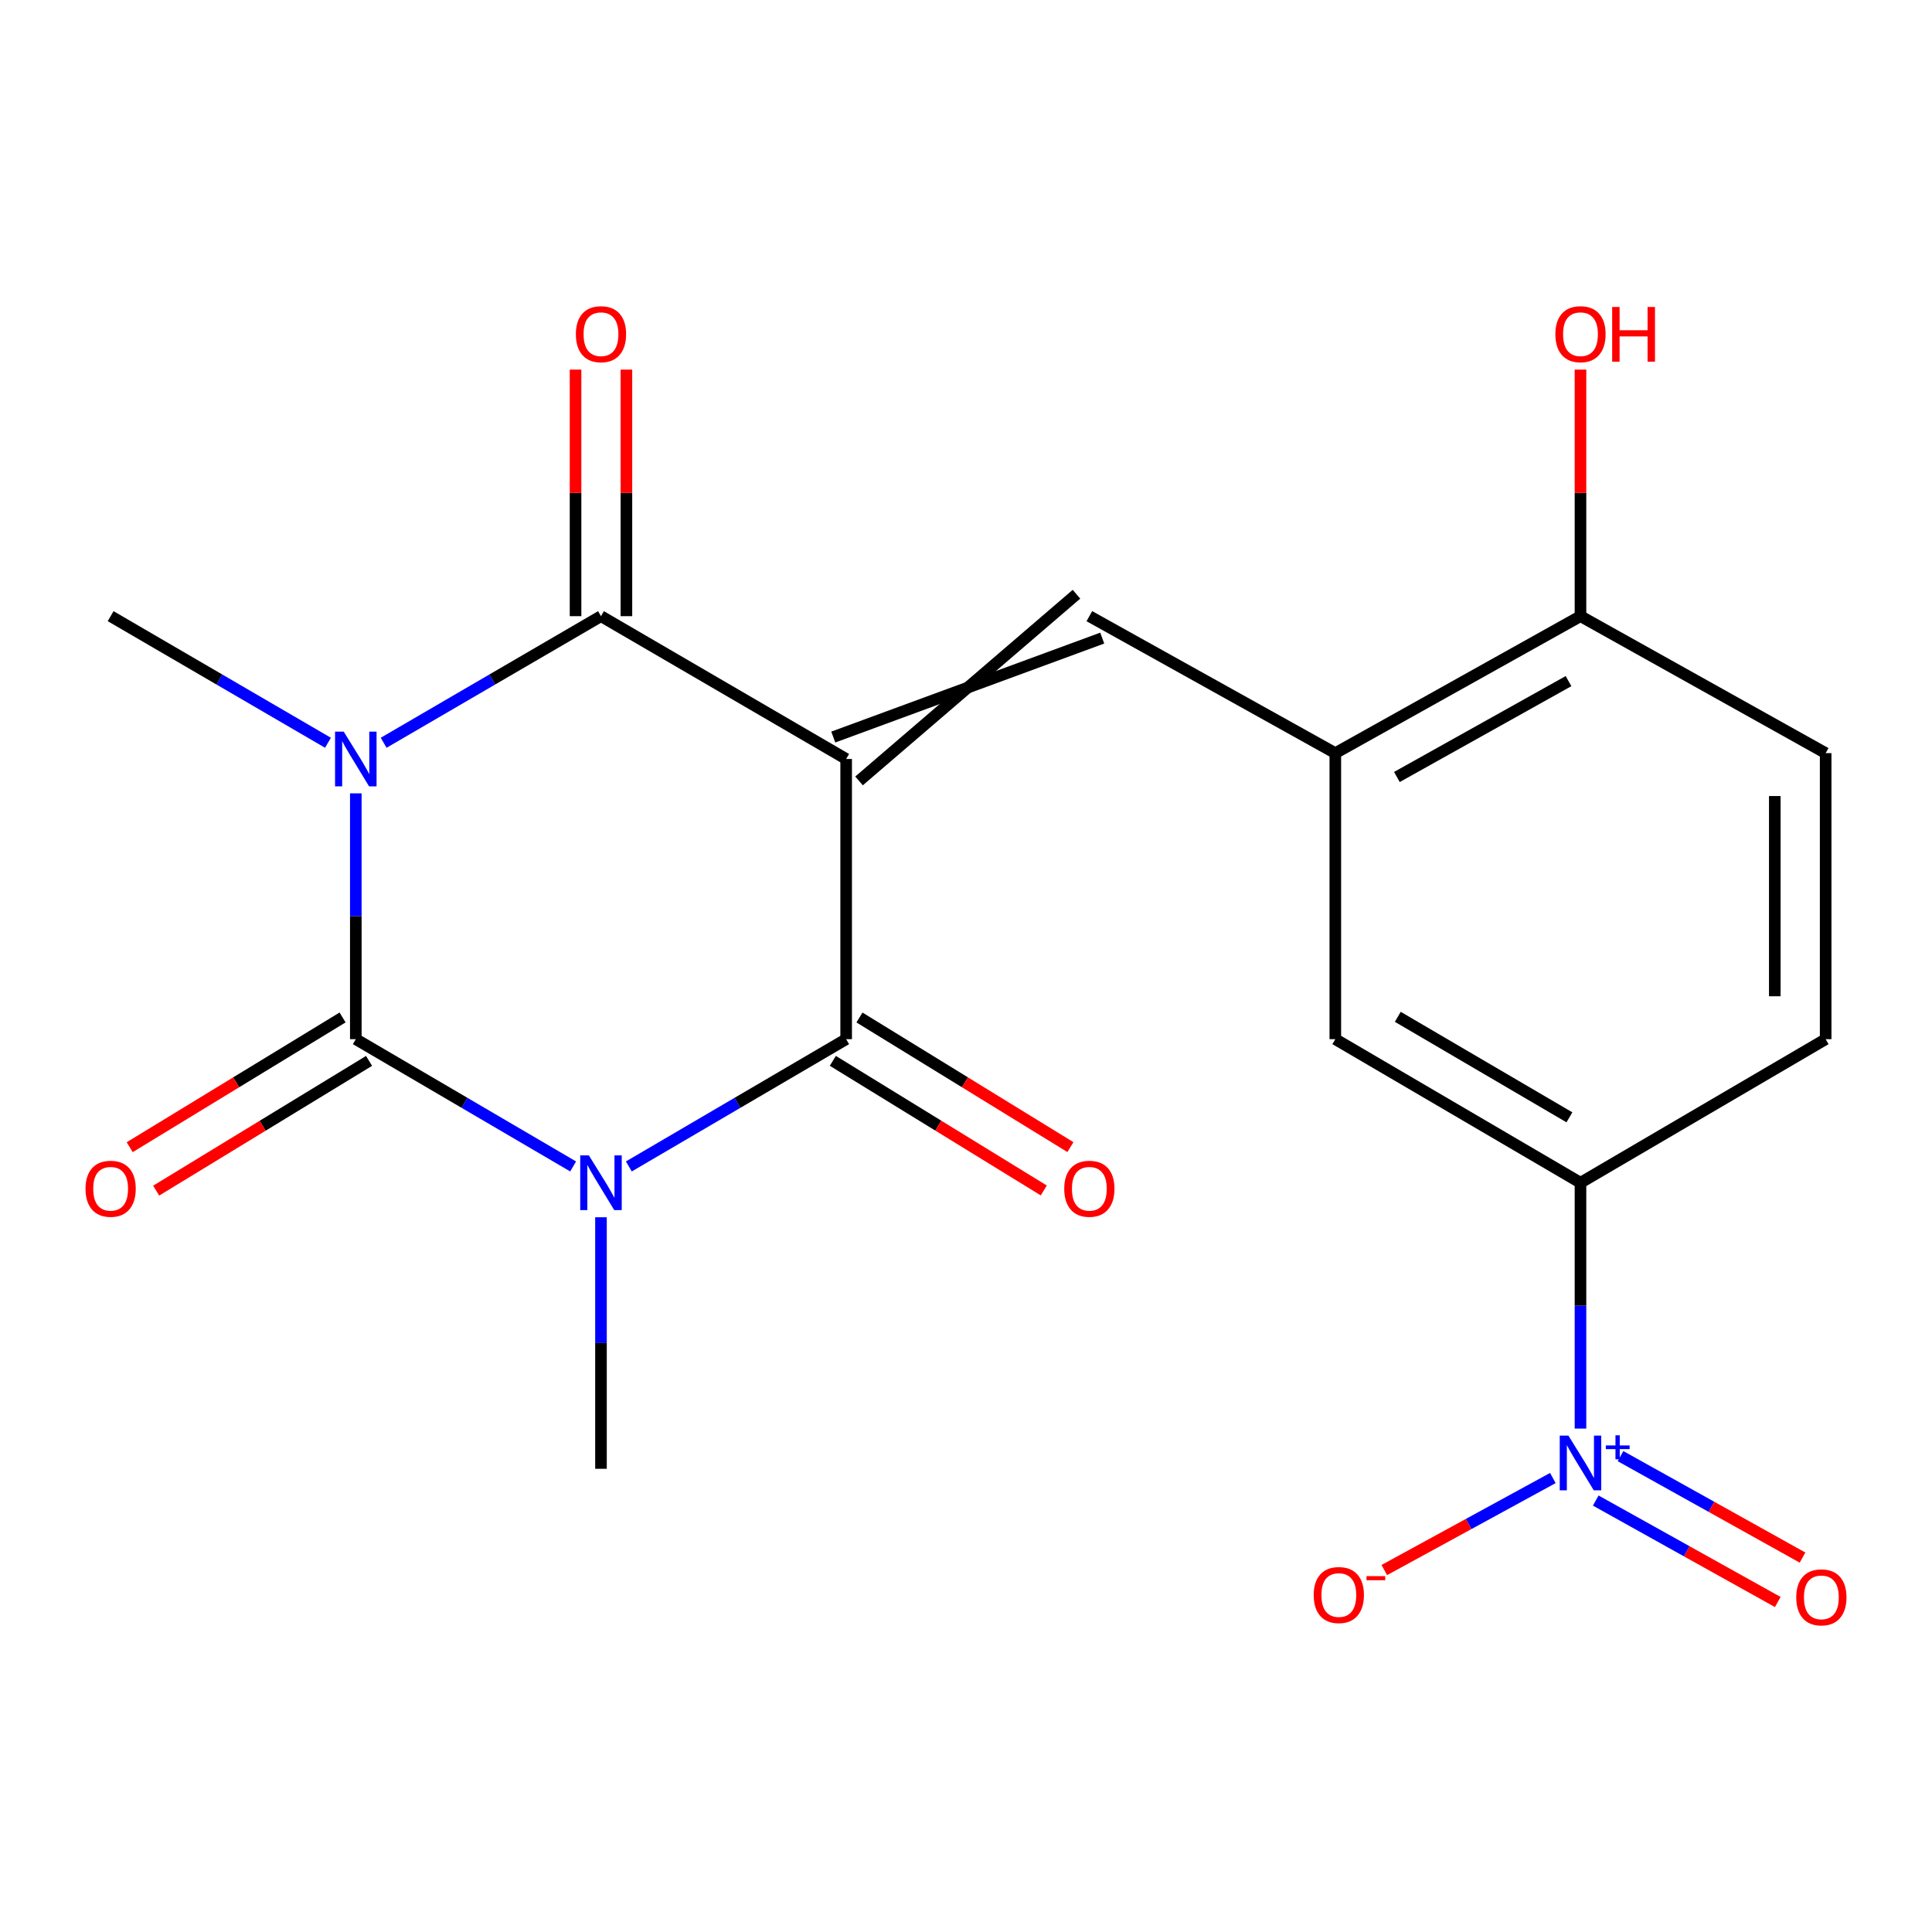 <?xml version='1.0' encoding='iso-8859-1'?>
<svg version='1.1' baseProfile='full'
              xmlns='http://www.w3.org/2000/svg'
                      xmlns:rdkit='http://www.rdkit.org/xml'
                      xmlns:xlink='http://www.w3.org/1999/xlink'
                  xml:space='preserve'
width='1000px' height='1000px' viewBox='0 0 1000 1000'>
<!-- END OF HEADER -->
<rect style='opacity:1.0;fill:#FFFFFF;stroke:none' width='1000' height='1000' x='0' y='0'> </rect>
<path class='bond-3' d='M 437.968,392.85 L 437.968,537.873' style='fill:none;fill-rule:evenodd;stroke:#000000;stroke-width:6px;stroke-linecap:butt;stroke-linejoin:miter;stroke-opacity:1' />
<path class='bond-4' d='M 437.968,392.85 L 311.067,318.927' style='fill:none;fill-rule:evenodd;stroke:#000000;stroke-width:6px;stroke-linecap:butt;stroke-linejoin:miter;stroke-opacity:1' />
<path class='bond-5' d='M 444.635,404.201 L 557.179,307.576' style='fill:none;fill-rule:evenodd;stroke:#000000;stroke-width:6px;stroke-linecap:butt;stroke-linejoin:miter;stroke-opacity:1' />
<path class='bond-5' d='M 431.302,381.499 L 570.512,330.278' style='fill:none;fill-rule:evenodd;stroke:#000000;stroke-width:6px;stroke-linecap:butt;stroke-linejoin:miter;stroke-opacity:1' />
<path class='bond-0' d='M 325.484,603.748 L 381.726,570.811' style='fill:none;fill-rule:evenodd;stroke:#0000FF;stroke-width:6px;stroke-linecap:butt;stroke-linejoin:miter;stroke-opacity:1' />
<path class='bond-0' d='M 381.726,570.811 L 437.968,537.873' style='fill:none;fill-rule:evenodd;stroke:#000000;stroke-width:6px;stroke-linecap:butt;stroke-linejoin:miter;stroke-opacity:1' />
<path class='bond-17' d='M 311.067,630.053 L 311.067,695.148' style='fill:none;fill-rule:evenodd;stroke:#0000FF;stroke-width:6px;stroke-linecap:butt;stroke-linejoin:miter;stroke-opacity:1' />
<path class='bond-17' d='M 311.067,695.148 L 311.067,760.242' style='fill:none;fill-rule:evenodd;stroke:#000000;stroke-width:6px;stroke-linecap:butt;stroke-linejoin:miter;stroke-opacity:1' />
<path class='bond-21' d='M 296.651,603.748 L 240.409,570.811' style='fill:none;fill-rule:evenodd;stroke:#0000FF;stroke-width:6px;stroke-linecap:butt;stroke-linejoin:miter;stroke-opacity:1' />
<path class='bond-21' d='M 240.409,570.811 L 184.167,537.873' style='fill:none;fill-rule:evenodd;stroke:#000000;stroke-width:6px;stroke-linecap:butt;stroke-linejoin:miter;stroke-opacity:1' />
<path class='bond-1' d='M 198.578,384.455 L 254.823,351.691' style='fill:none;fill-rule:evenodd;stroke:#0000FF;stroke-width:6px;stroke-linecap:butt;stroke-linejoin:miter;stroke-opacity:1' />
<path class='bond-1' d='M 254.823,351.691 L 311.067,318.927' style='fill:none;fill-rule:evenodd;stroke:#000000;stroke-width:6px;stroke-linecap:butt;stroke-linejoin:miter;stroke-opacity:1' />
<path class='bond-2' d='M 184.167,410.636 L 184.167,474.254' style='fill:none;fill-rule:evenodd;stroke:#0000FF;stroke-width:6px;stroke-linecap:butt;stroke-linejoin:miter;stroke-opacity:1' />
<path class='bond-2' d='M 184.167,474.254 L 184.167,537.873' style='fill:none;fill-rule:evenodd;stroke:#000000;stroke-width:6px;stroke-linecap:butt;stroke-linejoin:miter;stroke-opacity:1' />
<path class='bond-18' d='M 169.755,384.455 L 113.51,351.691' style='fill:none;fill-rule:evenodd;stroke:#0000FF;stroke-width:6px;stroke-linecap:butt;stroke-linejoin:miter;stroke-opacity:1' />
<path class='bond-18' d='M 113.51,351.691 L 57.266,318.927' style='fill:none;fill-rule:evenodd;stroke:#000000;stroke-width:6px;stroke-linecap:butt;stroke-linejoin:miter;stroke-opacity:1' />
<path class='bond-10' d='M 177.315,526.633 L 122.223,560.212' style='fill:none;fill-rule:evenodd;stroke:#000000;stroke-width:6px;stroke-linecap:butt;stroke-linejoin:miter;stroke-opacity:1' />
<path class='bond-10' d='M 122.223,560.212 L 67.13,593.79' style='fill:none;fill-rule:evenodd;stroke:#FF0000;stroke-width:6px;stroke-linecap:butt;stroke-linejoin:miter;stroke-opacity:1' />
<path class='bond-10' d='M 191.018,549.114 L 135.925,582.693' style='fill:none;fill-rule:evenodd;stroke:#000000;stroke-width:6px;stroke-linecap:butt;stroke-linejoin:miter;stroke-opacity:1' />
<path class='bond-10' d='M 135.925,582.693 L 80.832,616.272' style='fill:none;fill-rule:evenodd;stroke:#FF0000;stroke-width:6px;stroke-linecap:butt;stroke-linejoin:miter;stroke-opacity:1' />
<path class='bond-12' d='M 431.077,549.089 L 485.668,582.633' style='fill:none;fill-rule:evenodd;stroke:#000000;stroke-width:6px;stroke-linecap:butt;stroke-linejoin:miter;stroke-opacity:1' />
<path class='bond-12' d='M 485.668,582.633 L 540.26,616.178' style='fill:none;fill-rule:evenodd;stroke:#FF0000;stroke-width:6px;stroke-linecap:butt;stroke-linejoin:miter;stroke-opacity:1' />
<path class='bond-12' d='M 444.86,526.657 L 499.452,560.202' style='fill:none;fill-rule:evenodd;stroke:#000000;stroke-width:6px;stroke-linecap:butt;stroke-linejoin:miter;stroke-opacity:1' />
<path class='bond-12' d='M 499.452,560.202 L 554.043,593.746' style='fill:none;fill-rule:evenodd;stroke:#FF0000;stroke-width:6px;stroke-linecap:butt;stroke-linejoin:miter;stroke-opacity:1' />
<path class='bond-13' d='M 324.231,318.927 L 324.231,255.116' style='fill:none;fill-rule:evenodd;stroke:#000000;stroke-width:6px;stroke-linecap:butt;stroke-linejoin:miter;stroke-opacity:1' />
<path class='bond-13' d='M 324.231,255.116 L 324.231,191.305' style='fill:none;fill-rule:evenodd;stroke:#FF0000;stroke-width:6px;stroke-linecap:butt;stroke-linejoin:miter;stroke-opacity:1' />
<path class='bond-13' d='M 297.903,318.927 L 297.903,255.116' style='fill:none;fill-rule:evenodd;stroke:#000000;stroke-width:6px;stroke-linecap:butt;stroke-linejoin:miter;stroke-opacity:1' />
<path class='bond-13' d='M 297.903,255.116 L 297.903,191.305' style='fill:none;fill-rule:evenodd;stroke:#FF0000;stroke-width:6px;stroke-linecap:butt;stroke-linejoin:miter;stroke-opacity:1' />
<path class='bond-7' d='M 563.845,318.927 L 691.156,389.822' style='fill:none;fill-rule:evenodd;stroke:#000000;stroke-width:6px;stroke-linecap:butt;stroke-linejoin:miter;stroke-opacity:1' />
<path class='bond-6' d='M 818.057,739.429 L 818.057,675.81' style='fill:none;fill-rule:evenodd;stroke:#0000FF;stroke-width:6px;stroke-linecap:butt;stroke-linejoin:miter;stroke-opacity:1' />
<path class='bond-6' d='M 818.057,675.81 L 818.057,612.191' style='fill:none;fill-rule:evenodd;stroke:#000000;stroke-width:6px;stroke-linecap:butt;stroke-linejoin:miter;stroke-opacity:1' />
<path class='bond-11' d='M 803.754,765.023 L 760.133,788.838' style='fill:none;fill-rule:evenodd;stroke:#0000FF;stroke-width:6px;stroke-linecap:butt;stroke-linejoin:miter;stroke-opacity:1' />
<path class='bond-11' d='M 760.133,788.838 L 716.512,812.653' style='fill:none;fill-rule:evenodd;stroke:#FF0000;stroke-width:6px;stroke-linecap:butt;stroke-linejoin:miter;stroke-opacity:1' />
<path class='bond-14' d='M 825.956,776.688 L 873.061,802.943' style='fill:none;fill-rule:evenodd;stroke:#0000FF;stroke-width:6px;stroke-linecap:butt;stroke-linejoin:miter;stroke-opacity:1' />
<path class='bond-14' d='M 873.061,802.943 L 920.167,829.198' style='fill:none;fill-rule:evenodd;stroke:#FF0000;stroke-width:6px;stroke-linecap:butt;stroke-linejoin:miter;stroke-opacity:1' />
<path class='bond-14' d='M 838.774,753.691 L 885.879,779.946' style='fill:none;fill-rule:evenodd;stroke:#0000FF;stroke-width:6px;stroke-linecap:butt;stroke-linejoin:miter;stroke-opacity:1' />
<path class='bond-14' d='M 885.879,779.946 L 932.984,806.201' style='fill:none;fill-rule:evenodd;stroke:#FF0000;stroke-width:6px;stroke-linecap:butt;stroke-linejoin:miter;stroke-opacity:1' />
<path class='bond-9' d='M 691.156,389.822 L 691.156,537.873' style='fill:none;fill-rule:evenodd;stroke:#000000;stroke-width:6px;stroke-linecap:butt;stroke-linejoin:miter;stroke-opacity:1' />
<path class='bond-15' d='M 691.156,389.822 L 818.057,318.927' style='fill:none;fill-rule:evenodd;stroke:#000000;stroke-width:6px;stroke-linecap:butt;stroke-linejoin:miter;stroke-opacity:1' />
<path class='bond-15' d='M 723.032,402.172 L 811.862,352.546' style='fill:none;fill-rule:evenodd;stroke:#000000;stroke-width:6px;stroke-linecap:butt;stroke-linejoin:miter;stroke-opacity:1' />
<path class='bond-8' d='M 818.057,612.191 L 691.156,537.873' style='fill:none;fill-rule:evenodd;stroke:#000000;stroke-width:6px;stroke-linecap:butt;stroke-linejoin:miter;stroke-opacity:1' />
<path class='bond-8' d='M 812.327,578.325 L 723.496,526.302' style='fill:none;fill-rule:evenodd;stroke:#000000;stroke-width:6px;stroke-linecap:butt;stroke-linejoin:miter;stroke-opacity:1' />
<path class='bond-22' d='M 818.057,612.191 L 944.958,537.873' style='fill:none;fill-rule:evenodd;stroke:#000000;stroke-width:6px;stroke-linecap:butt;stroke-linejoin:miter;stroke-opacity:1' />
<path class='bond-19' d='M 818.057,318.927 L 944.958,389.822' style='fill:none;fill-rule:evenodd;stroke:#000000;stroke-width:6px;stroke-linecap:butt;stroke-linejoin:miter;stroke-opacity:1' />
<path class='bond-20' d='M 818.057,318.927 L 818.057,255.116' style='fill:none;fill-rule:evenodd;stroke:#000000;stroke-width:6px;stroke-linecap:butt;stroke-linejoin:miter;stroke-opacity:1' />
<path class='bond-20' d='M 818.057,255.116 L 818.057,191.305' style='fill:none;fill-rule:evenodd;stroke:#FF0000;stroke-width:6px;stroke-linecap:butt;stroke-linejoin:miter;stroke-opacity:1' />
<path class='bond-16' d='M 944.958,537.873 L 944.958,389.822' style='fill:none;fill-rule:evenodd;stroke:#000000;stroke-width:6px;stroke-linecap:butt;stroke-linejoin:miter;stroke-opacity:1' />
<path class='bond-16' d='M 918.63,515.666 L 918.63,412.03' style='fill:none;fill-rule:evenodd;stroke:#000000;stroke-width:6px;stroke-linecap:butt;stroke-linejoin:miter;stroke-opacity:1' />
<path  class='atom-1' d='M 304.807 598.031
L 314.087 613.031
Q 315.007 614.511, 316.487 617.191
Q 317.967 619.871, 318.047 620.031
L 318.047 598.031
L 321.807 598.031
L 321.807 626.351
L 317.927 626.351
L 307.967 609.951
Q 306.807 608.031, 305.567 605.831
Q 304.367 603.631, 304.007 602.951
L 304.007 626.351
L 300.327 626.351
L 300.327 598.031
L 304.807 598.031
' fill='#0000FF'/>
<path  class='atom-2' d='M 177.907 378.69
L 187.187 393.69
Q 188.107 395.17, 189.587 397.85
Q 191.067 400.53, 191.147 400.69
L 191.147 378.69
L 194.907 378.69
L 194.907 407.01
L 191.027 407.01
L 181.067 390.61
Q 179.907 388.69, 178.667 386.49
Q 177.467 384.29, 177.107 383.61
L 177.107 407.01
L 173.427 407.01
L 173.427 378.69
L 177.907 378.69
' fill='#0000FF'/>
<path  class='atom-7' d='M 811.797 743.055
L 821.077 758.055
Q 821.997 759.535, 823.477 762.215
Q 824.957 764.895, 825.037 765.055
L 825.037 743.055
L 828.797 743.055
L 828.797 771.375
L 824.917 771.375
L 814.957 754.975
Q 813.797 753.055, 812.557 750.855
Q 811.357 748.655, 810.997 747.975
L 810.997 771.375
L 807.317 771.375
L 807.317 743.055
L 811.797 743.055
' fill='#0000FF'/>
<path  class='atom-7' d='M 831.173 748.159
L 836.162 748.159
L 836.162 742.906
L 838.38 742.906
L 838.38 748.159
L 843.501 748.159
L 843.501 750.06
L 838.38 750.06
L 838.38 755.34
L 836.162 755.34
L 836.162 750.06
L 831.173 750.06
L 831.173 748.159
' fill='#0000FF'/>
<path  class='atom-11' d='M 44.266 615.299
Q 44.266 608.499, 47.626 604.699
Q 50.986 600.899, 57.266 600.899
Q 63.546 600.899, 66.906 604.699
Q 70.266 608.499, 70.266 615.299
Q 70.266 622.179, 66.866 626.099
Q 63.466 629.979, 57.266 629.979
Q 51.026 629.979, 47.626 626.099
Q 44.266 622.219, 44.266 615.299
M 57.266 626.779
Q 61.586 626.779, 63.906 623.899
Q 66.266 620.979, 66.266 615.299
Q 66.266 609.739, 63.906 606.939
Q 61.586 604.099, 57.266 604.099
Q 52.946 604.099, 50.586 606.899
Q 48.266 609.699, 48.266 615.299
Q 48.266 621.019, 50.586 623.899
Q 52.946 626.779, 57.266 626.779
' fill='#FF0000'/>
<path  class='atom-12' d='M 679.97 825.587
Q 679.97 818.787, 683.33 814.987
Q 686.69 811.187, 692.97 811.187
Q 699.25 811.187, 702.61 814.987
Q 705.97 818.787, 705.97 825.587
Q 705.97 832.467, 702.57 836.387
Q 699.17 840.267, 692.97 840.267
Q 686.73 840.267, 683.33 836.387
Q 679.97 832.507, 679.97 825.587
M 692.97 837.067
Q 697.29 837.067, 699.61 834.187
Q 701.97 831.267, 701.97 825.587
Q 701.97 820.027, 699.61 817.227
Q 697.29 814.387, 692.97 814.387
Q 688.65 814.387, 686.29 817.187
Q 683.97 819.987, 683.97 825.587
Q 683.97 831.307, 686.29 834.187
Q 688.65 837.067, 692.97 837.067
' fill='#FF0000'/>
<path  class='atom-12' d='M 707.29 815.809
L 716.978 815.809
L 716.978 817.921
L 707.29 817.921
L 707.29 815.809
' fill='#FF0000'/>
<path  class='atom-13' d='M 550.845 615.299
Q 550.845 608.499, 554.205 604.699
Q 557.565 600.899, 563.845 600.899
Q 570.125 600.899, 573.485 604.699
Q 576.845 608.499, 576.845 615.299
Q 576.845 622.179, 573.445 626.099
Q 570.045 629.979, 563.845 629.979
Q 557.605 629.979, 554.205 626.099
Q 550.845 622.219, 550.845 615.299
M 563.845 626.779
Q 568.165 626.779, 570.485 623.899
Q 572.845 620.979, 572.845 615.299
Q 572.845 609.739, 570.485 606.939
Q 568.165 604.099, 563.845 604.099
Q 559.525 604.099, 557.165 606.899
Q 554.845 609.699, 554.845 615.299
Q 554.845 621.019, 557.165 623.899
Q 559.525 626.779, 563.845 626.779
' fill='#FF0000'/>
<path  class='atom-14' d='M 298.067 172.974
Q 298.067 166.174, 301.427 162.374
Q 304.787 158.574, 311.067 158.574
Q 317.347 158.574, 320.707 162.374
Q 324.067 166.174, 324.067 172.974
Q 324.067 179.854, 320.667 183.774
Q 317.267 187.654, 311.067 187.654
Q 304.827 187.654, 301.427 183.774
Q 298.067 179.894, 298.067 172.974
M 311.067 184.454
Q 315.387 184.454, 317.707 181.574
Q 320.067 178.654, 320.067 172.974
Q 320.067 167.414, 317.707 164.614
Q 315.387 161.774, 311.067 161.774
Q 306.747 161.774, 304.387 164.574
Q 302.067 167.374, 302.067 172.974
Q 302.067 178.694, 304.387 181.574
Q 306.747 184.454, 311.067 184.454
' fill='#FF0000'/>
<path  class='atom-15' d='M 929.734 826.786
Q 929.734 819.986, 933.094 816.186
Q 936.454 812.386, 942.734 812.386
Q 949.014 812.386, 952.374 816.186
Q 955.734 819.986, 955.734 826.786
Q 955.734 833.666, 952.334 837.586
Q 948.934 841.466, 942.734 841.466
Q 936.494 841.466, 933.094 837.586
Q 929.734 833.706, 929.734 826.786
M 942.734 838.266
Q 947.054 838.266, 949.374 835.386
Q 951.734 832.466, 951.734 826.786
Q 951.734 821.226, 949.374 818.426
Q 947.054 815.586, 942.734 815.586
Q 938.414 815.586, 936.054 818.386
Q 933.734 821.186, 933.734 826.786
Q 933.734 832.506, 936.054 835.386
Q 938.414 838.266, 942.734 838.266
' fill='#FF0000'/>
<path  class='atom-21' d='M 805.057 172.974
Q 805.057 166.174, 808.417 162.374
Q 811.777 158.574, 818.057 158.574
Q 824.337 158.574, 827.697 162.374
Q 831.057 166.174, 831.057 172.974
Q 831.057 179.854, 827.657 183.774
Q 824.257 187.654, 818.057 187.654
Q 811.817 187.654, 808.417 183.774
Q 805.057 179.894, 805.057 172.974
M 818.057 184.454
Q 822.377 184.454, 824.697 181.574
Q 827.057 178.654, 827.057 172.974
Q 827.057 167.414, 824.697 164.614
Q 822.377 161.774, 818.057 161.774
Q 813.737 161.774, 811.377 164.574
Q 809.057 167.374, 809.057 172.974
Q 809.057 178.694, 811.377 181.574
Q 813.737 184.454, 818.057 184.454
' fill='#FF0000'/>
<path  class='atom-21' d='M 834.457 158.894
L 838.297 158.894
L 838.297 170.934
L 852.777 170.934
L 852.777 158.894
L 856.617 158.894
L 856.617 187.214
L 852.777 187.214
L 852.777 174.134
L 838.297 174.134
L 838.297 187.214
L 834.457 187.214
L 834.457 158.894
' fill='#FF0000'/>
</svg>
